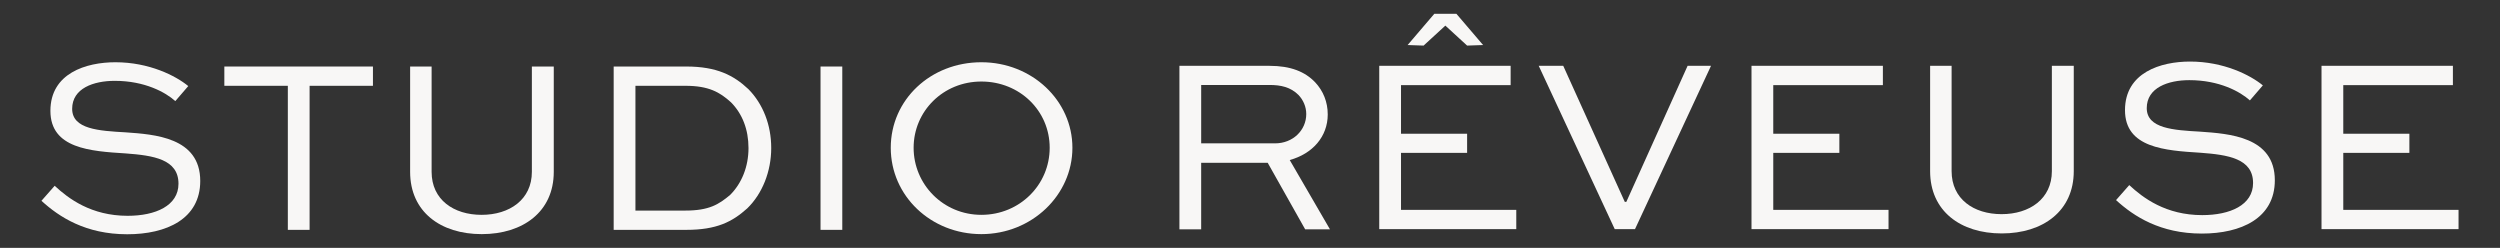 <svg fill="#f8f7f6" xmlns="http://www.w3.org/2000/svg" viewBox="0 0 181.53 18">
  <rect x="0" y="0" width="181.53" height="18" fill="#333333" stroke="none"/>
  <g>
    <path d="M12.73,7.34c-.71-.64-2.22-1.47-4.4-1.47-1.53,0-3.09.54-3.09,2.03s1.96,1.6,3.89,1.71c2.07.15,5.41.35,5.41,3.53,0,2.76-2.45,3.87-5.3,3.87-3.02,0-4.94-1.25-6.23-2.43l.96-1.09c1,.93,2.65,2.18,5.3,2.18,2.02,0,3.69-.73,3.69-2.33,0-1.78-1.82-2.05-3.83-2.2-2.56-.16-5.47-.35-5.47-3.09s2.6-3.53,4.72-3.53c2.45,0,4.38.98,5.29,1.73l-.94,1.09h0Z"></path>
    <path d="M16.29,4.83h10.79v1.4h-4.6v10.46h-1.58V6.23h-4.61v-1.4h0Z"></path>
    <path d="M40.21,4.83v7.65c0,2.89-2.23,4.52-5.23,4.52s-5.2-1.63-5.2-4.52v-7.65h1.56v7.65c0,2.02,1.6,3.12,3.63,3.12s3.65-1.11,3.65-3.12v-7.65h1.58Z"></path>
    <path d="M44.56,16.69V4.83h5.27c2.22,0,3.45.64,4.52,1.65,1.05,1.07,1.65,2.58,1.65,4.27s-.64,3.31-1.74,4.38c-1.09.98-2.22,1.56-4.43,1.56h-5.27ZM49.77,15.29c1.71,0,2.42-.44,3.25-1.14.84-.84,1.33-2.05,1.33-3.4s-.45-2.49-1.27-3.32c-.82-.74-1.62-1.2-3.31-1.2h-3.63v9.06h3.63Z"></path>
    <path d="M59.58,16.69V4.83h1.58v11.86h-1.58Z"></path>
    <path d="M71.26,4.52c3.67,0,6.61,2.78,6.61,6.21s-2.94,6.27-6.61,6.27-6.58-2.78-6.58-6.27,2.89-6.21,6.58-6.21ZM71.26,15.6c2.78,0,4.96-2.18,4.96-4.87s-2.18-4.81-4.96-4.81-4.92,2.16-4.92,4.81,2.14,4.87,4.92,4.87Z"></path>
  </g>
  <g>
    <path d="M85.64,16.64V4.78h6.54c1.53,0,2.58.42,3.32,1.2.58.62.91,1.42.91,2.33,0,1.6-1.09,2.85-2.76,3.31l2.92,5.03h-1.8l-2.72-4.83h-4.83v4.83h-1.58ZM87.22,6.18v4.23h5.36c1.31,0,2.27-.96,2.27-2.13,0-.53-.22-1.02-.56-1.38-.58-.58-1.29-.73-2.11-.73h-4.96Z"></path>
    <path d="M106.53,11.1h-4.8v4.14h8.37v1.4h-9.95V4.78h9.54v1.4h-7.96v3.53h4.8v1.4h0ZM104.15,1h1.6l1.94,2.27-1.16.04-1.58-1.45-1.58,1.45-1.16-.04s1.94-2.27,1.94-2.27Z"></path>
    <path d="M124.24,4.78l-5.52,11.86h-1.47l-5.52-11.86h1.78l4.47,9.88h.11l4.45-9.88h1.71Z"></path>
    <path d="M133.56,11.1h-4.8v4.14h8.37v1.4h-9.95V4.78h9.54v1.4h-7.96v3.53h4.8v1.4h0Z"></path>
    <path d="M150.58,4.78v7.65c0,2.89-2.23,4.52-5.23,4.52s-5.2-1.63-5.2-4.52v-7.65h1.56v7.65c0,2.02,1.6,3.12,3.63,3.12s3.65-1.11,3.65-3.12v-7.65h1.58Z"></path>
    <path d="M163.37,7.29c-.71-.64-2.22-1.47-4.4-1.47-1.53,0-3.09.54-3.09,2.03s1.96,1.6,3.89,1.71c2.07.15,5.41.35,5.41,3.53,0,2.76-2.45,3.87-5.3,3.87-3.02,0-4.94-1.25-6.23-2.43l.96-1.09c1,.93,2.65,2.18,5.3,2.18,2.02,0,3.69-.73,3.69-2.33,0-1.78-1.82-2.05-3.83-2.2-2.56-.16-5.47-.35-5.47-3.09s2.6-3.53,4.72-3.53c2.45,0,4.38.98,5.29,1.73l-.94,1.09h0Z"></path>
    <path d="M174.95,11.1h-4.8v4.14h8.37v1.4h-9.95V4.78h9.54v1.4h-7.96v3.53h4.8v1.4h0Z"></path>
  </g>
</svg>